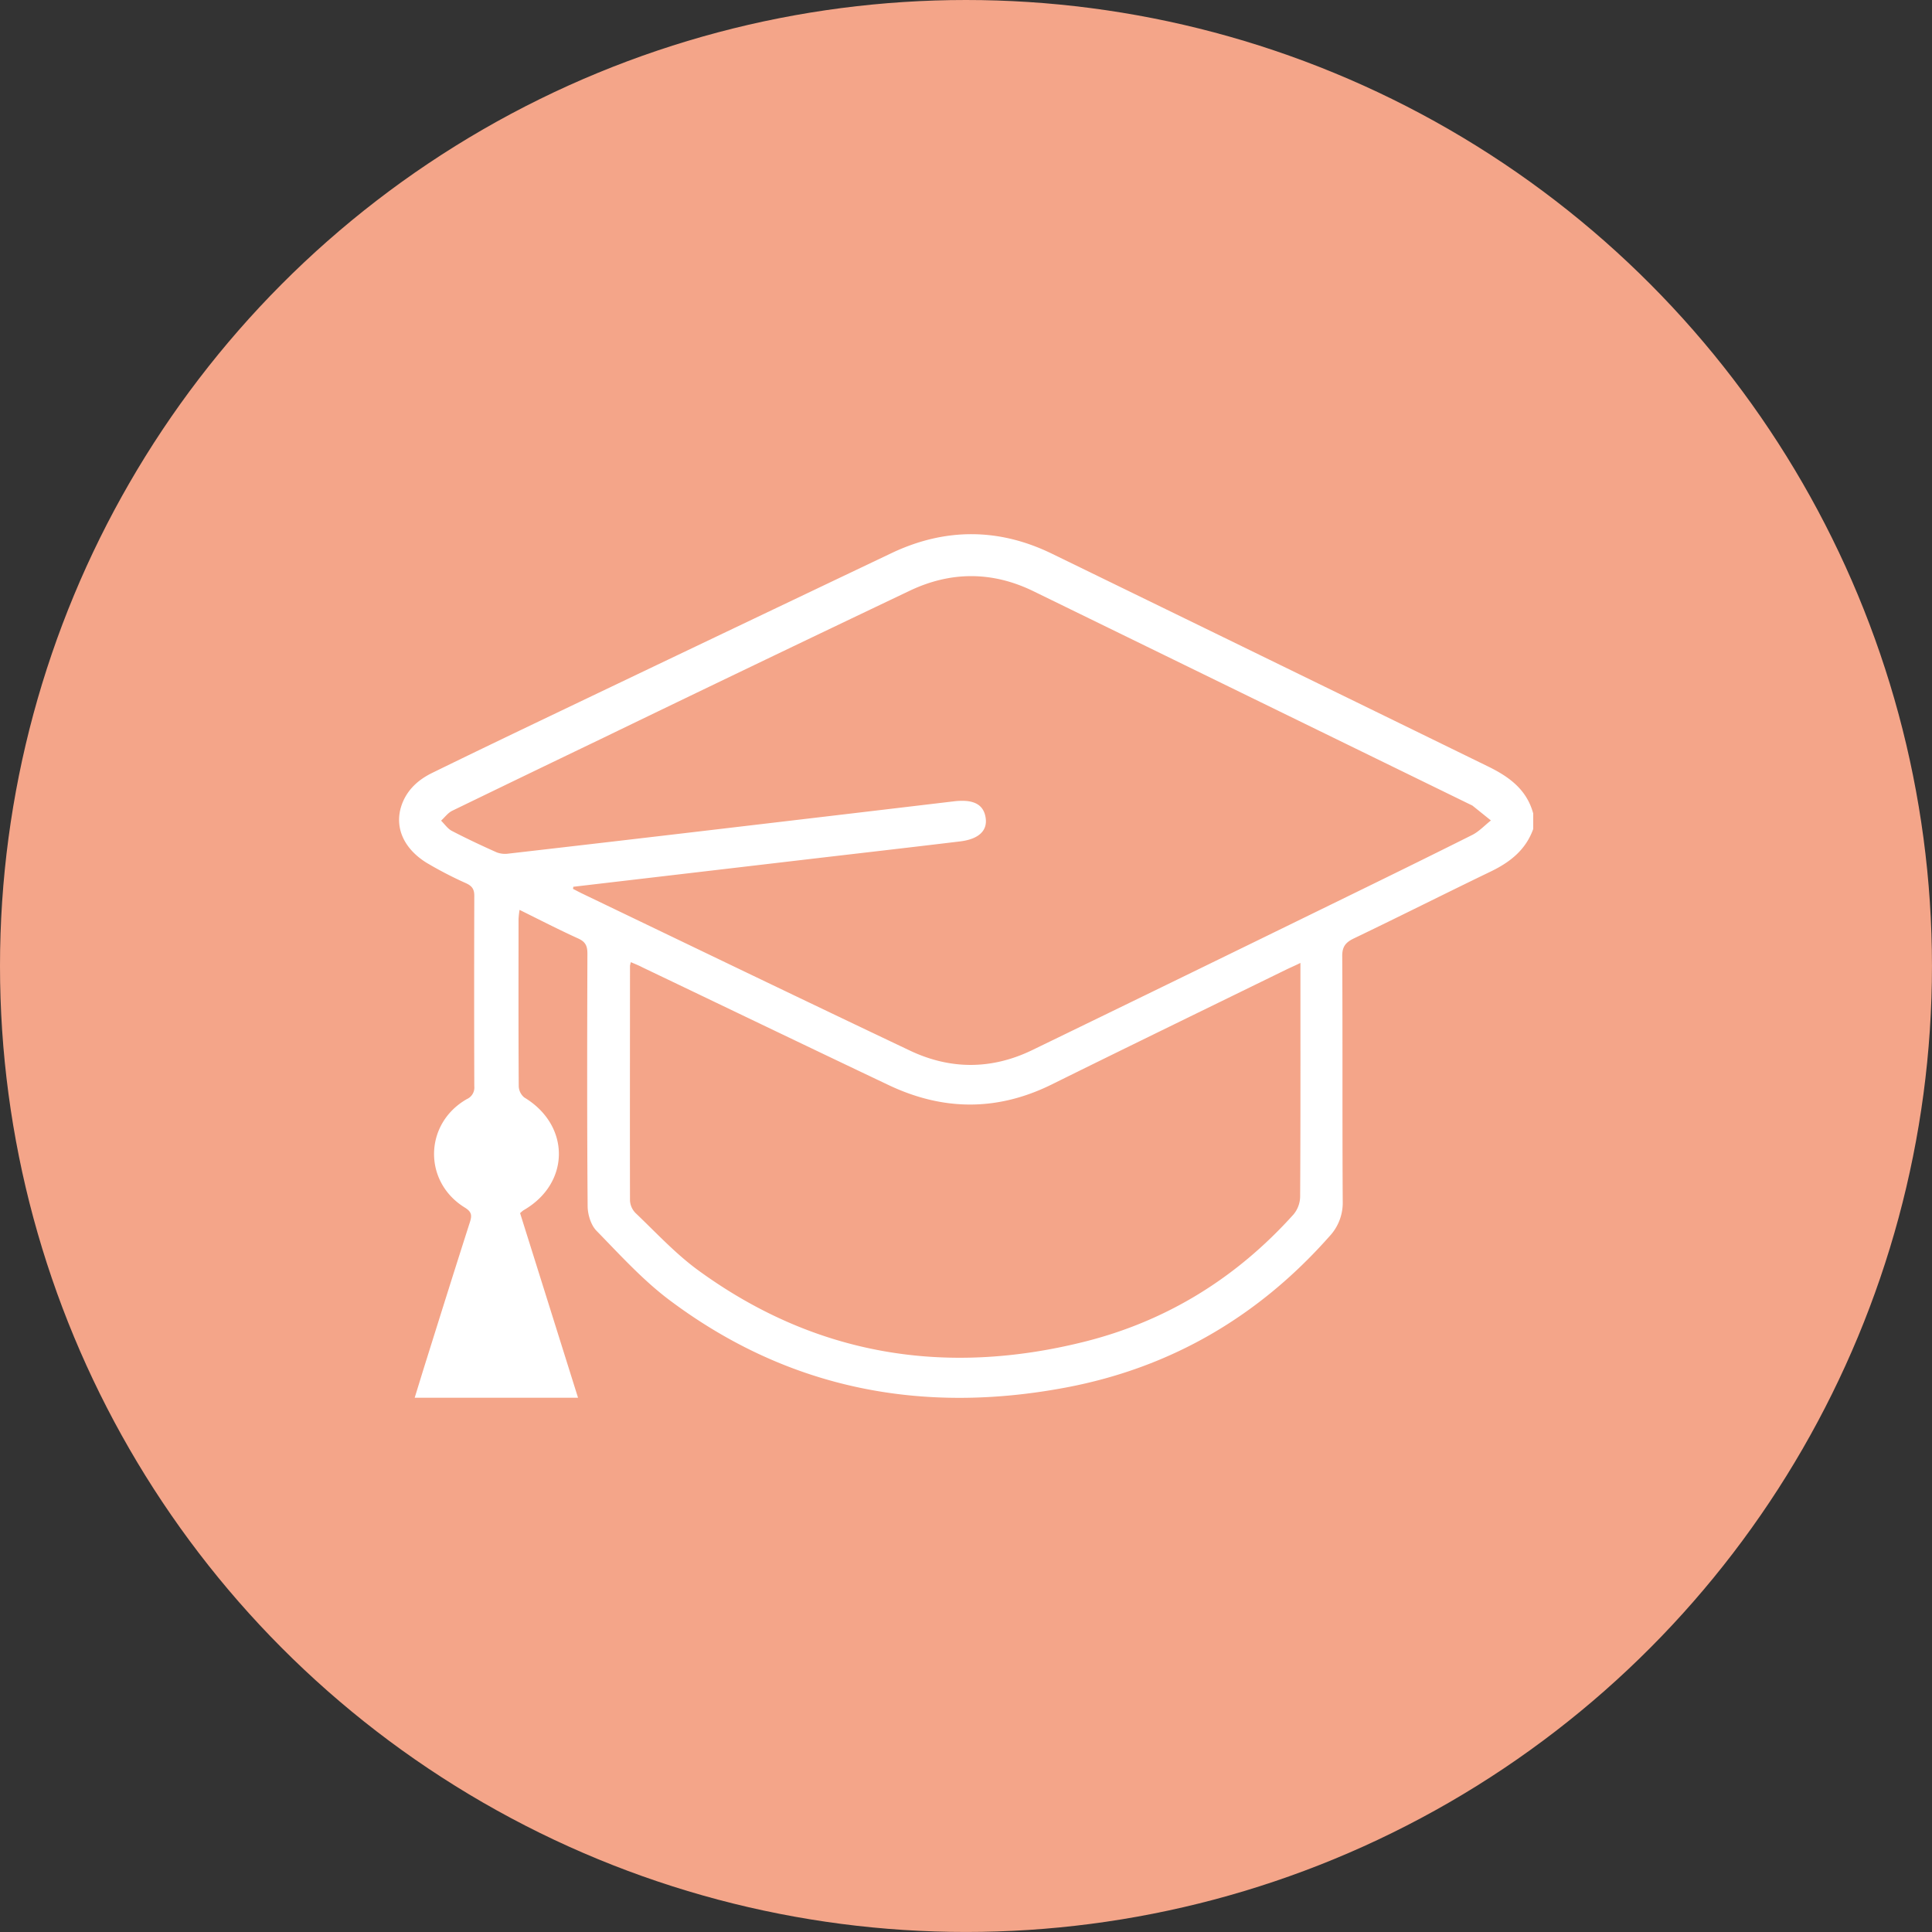 <svg id="Layer_1" data-name="Layer 1" xmlns="http://www.w3.org/2000/svg" viewBox="0 0 674.15 674.15"><rect x="0" y="0" width="674.15" height="674.15" fill="#333333" stroke="none"/><defs><style>.cls-1{fill:#f4a589;}.cls-2{fill:#fff;}</style></defs><circle class="cls-1" cx="337.07" cy="337.07" r="337.07"/><path class="cls-2" d="M535,289.26c-2.59,7.28-8.06,11.58-14.79,14.83-16,7.72-31.84,15.71-47.85,23.39-2.94,1.41-4.07,3-4,6.33.16,28.47,0,56.95.17,85.42a17.07,17.07,0,0,1-4.64,12.18c-24.66,27.88-55.18,45.76-91.69,52.7-50.24,9.54-96.87.71-138.27-30.21-9.41-7-17.48-15.92-25.73-24.37-2-2-3.13-5.72-3.15-8.65-.23-29.38-.17-58.76-.08-88.14,0-2.65-.67-4.11-3.19-5.25-6.77-3.08-13.39-6.49-20.49-10a31.32,31.32,0,0,0-.35,3.17c0,19.46-.06,38.92.07,58.37a5.29,5.29,0,0,0,1.95,3.93c16.18,9.75,16.07,30-.31,39.36a10.73,10.73,0,0,0-1.17,1c6.7,21.31,13.42,42.73,20.22,64.41h-57c1.42-4.6,2.76-9,4.13-13.35,5-15.95,10-31.91,15.11-47.83.76-2.38.75-3.64-1.76-5.19-14.61-9-14.2-29.31.7-37.83a4.41,4.41,0,0,0,2.62-4.49q-.1-33.24,0-66.49c0-2.3-.81-3.38-2.8-4.32a134,134,0,0,1-14-7.26c-7.93-5-11-12.3-8.7-19.6,1.75-5.48,5.71-9.16,10.7-11.62,13.63-6.68,27.32-13.24,41-19.79q59.72-28.55,119.48-57c18.58-8.8,37.35-8.78,55.88.25q76,37,151.94,74.12c7.47,3.62,13.72,8.08,16,16.53ZM200.05,309.43l-.1.74c1.11.56,2.21,1.16,3.34,1.7,38,18.25,76,36.58,114.15,54.69,14.19,6.75,28.63,6.72,42.83-.18q52-25.23,103.92-50.63c16.53-8.07,33.05-16.15,49.5-24.39,2.42-1.22,4.37-3.36,6.55-5.07l-6.35-5.11a3.4,3.4,0,0,0-.68-.36q-76.29-37.26-152.58-74.51c-14.34-7-28.87-7-43.19-.18q-54.18,25.8-108.2,51.94-25.73,12.36-51.43,24.83c-1.5.73-2.61,2.29-3.9,3.46,1.24,1.21,2.29,2.81,3.77,3.58,5.13,2.67,10.37,5.13,15.66,7.49a8.28,8.28,0,0,0,4.09.43q37-4.25,74-8.62,40.66-4.78,81.31-9.61c6.76-.82,10.43.9,11.18,5.67.72,4.5-2.33,7.5-8.9,8.3-18.41,2.22-36.83,4.32-55.24,6.48Zm20.09,26.3a9.32,9.32,0,0,0-.31,1.3c0,27.31-.06,54.62,0,81.93a6.74,6.74,0,0,0,1.95,4.33c7.07,6.73,13.76,14,21.6,19.78,40.85,29.87,86.25,37.27,134.89,25.14,28.82-7.19,53.23-22.33,73.12-44.48a10,10,0,0,0,2.28-6.11c.15-25.76.1-51.52.1-77.29V336c-2,1-3.52,1.63-5,2.35-27.26,13.34-54.57,26.6-81.78,40.06-19,9.39-37.92,9.22-56.86.24-28.7-13.62-57.32-27.41-86-41.12C223,336.92,221.68,336.41,220.14,335.73Z"/></svg>
